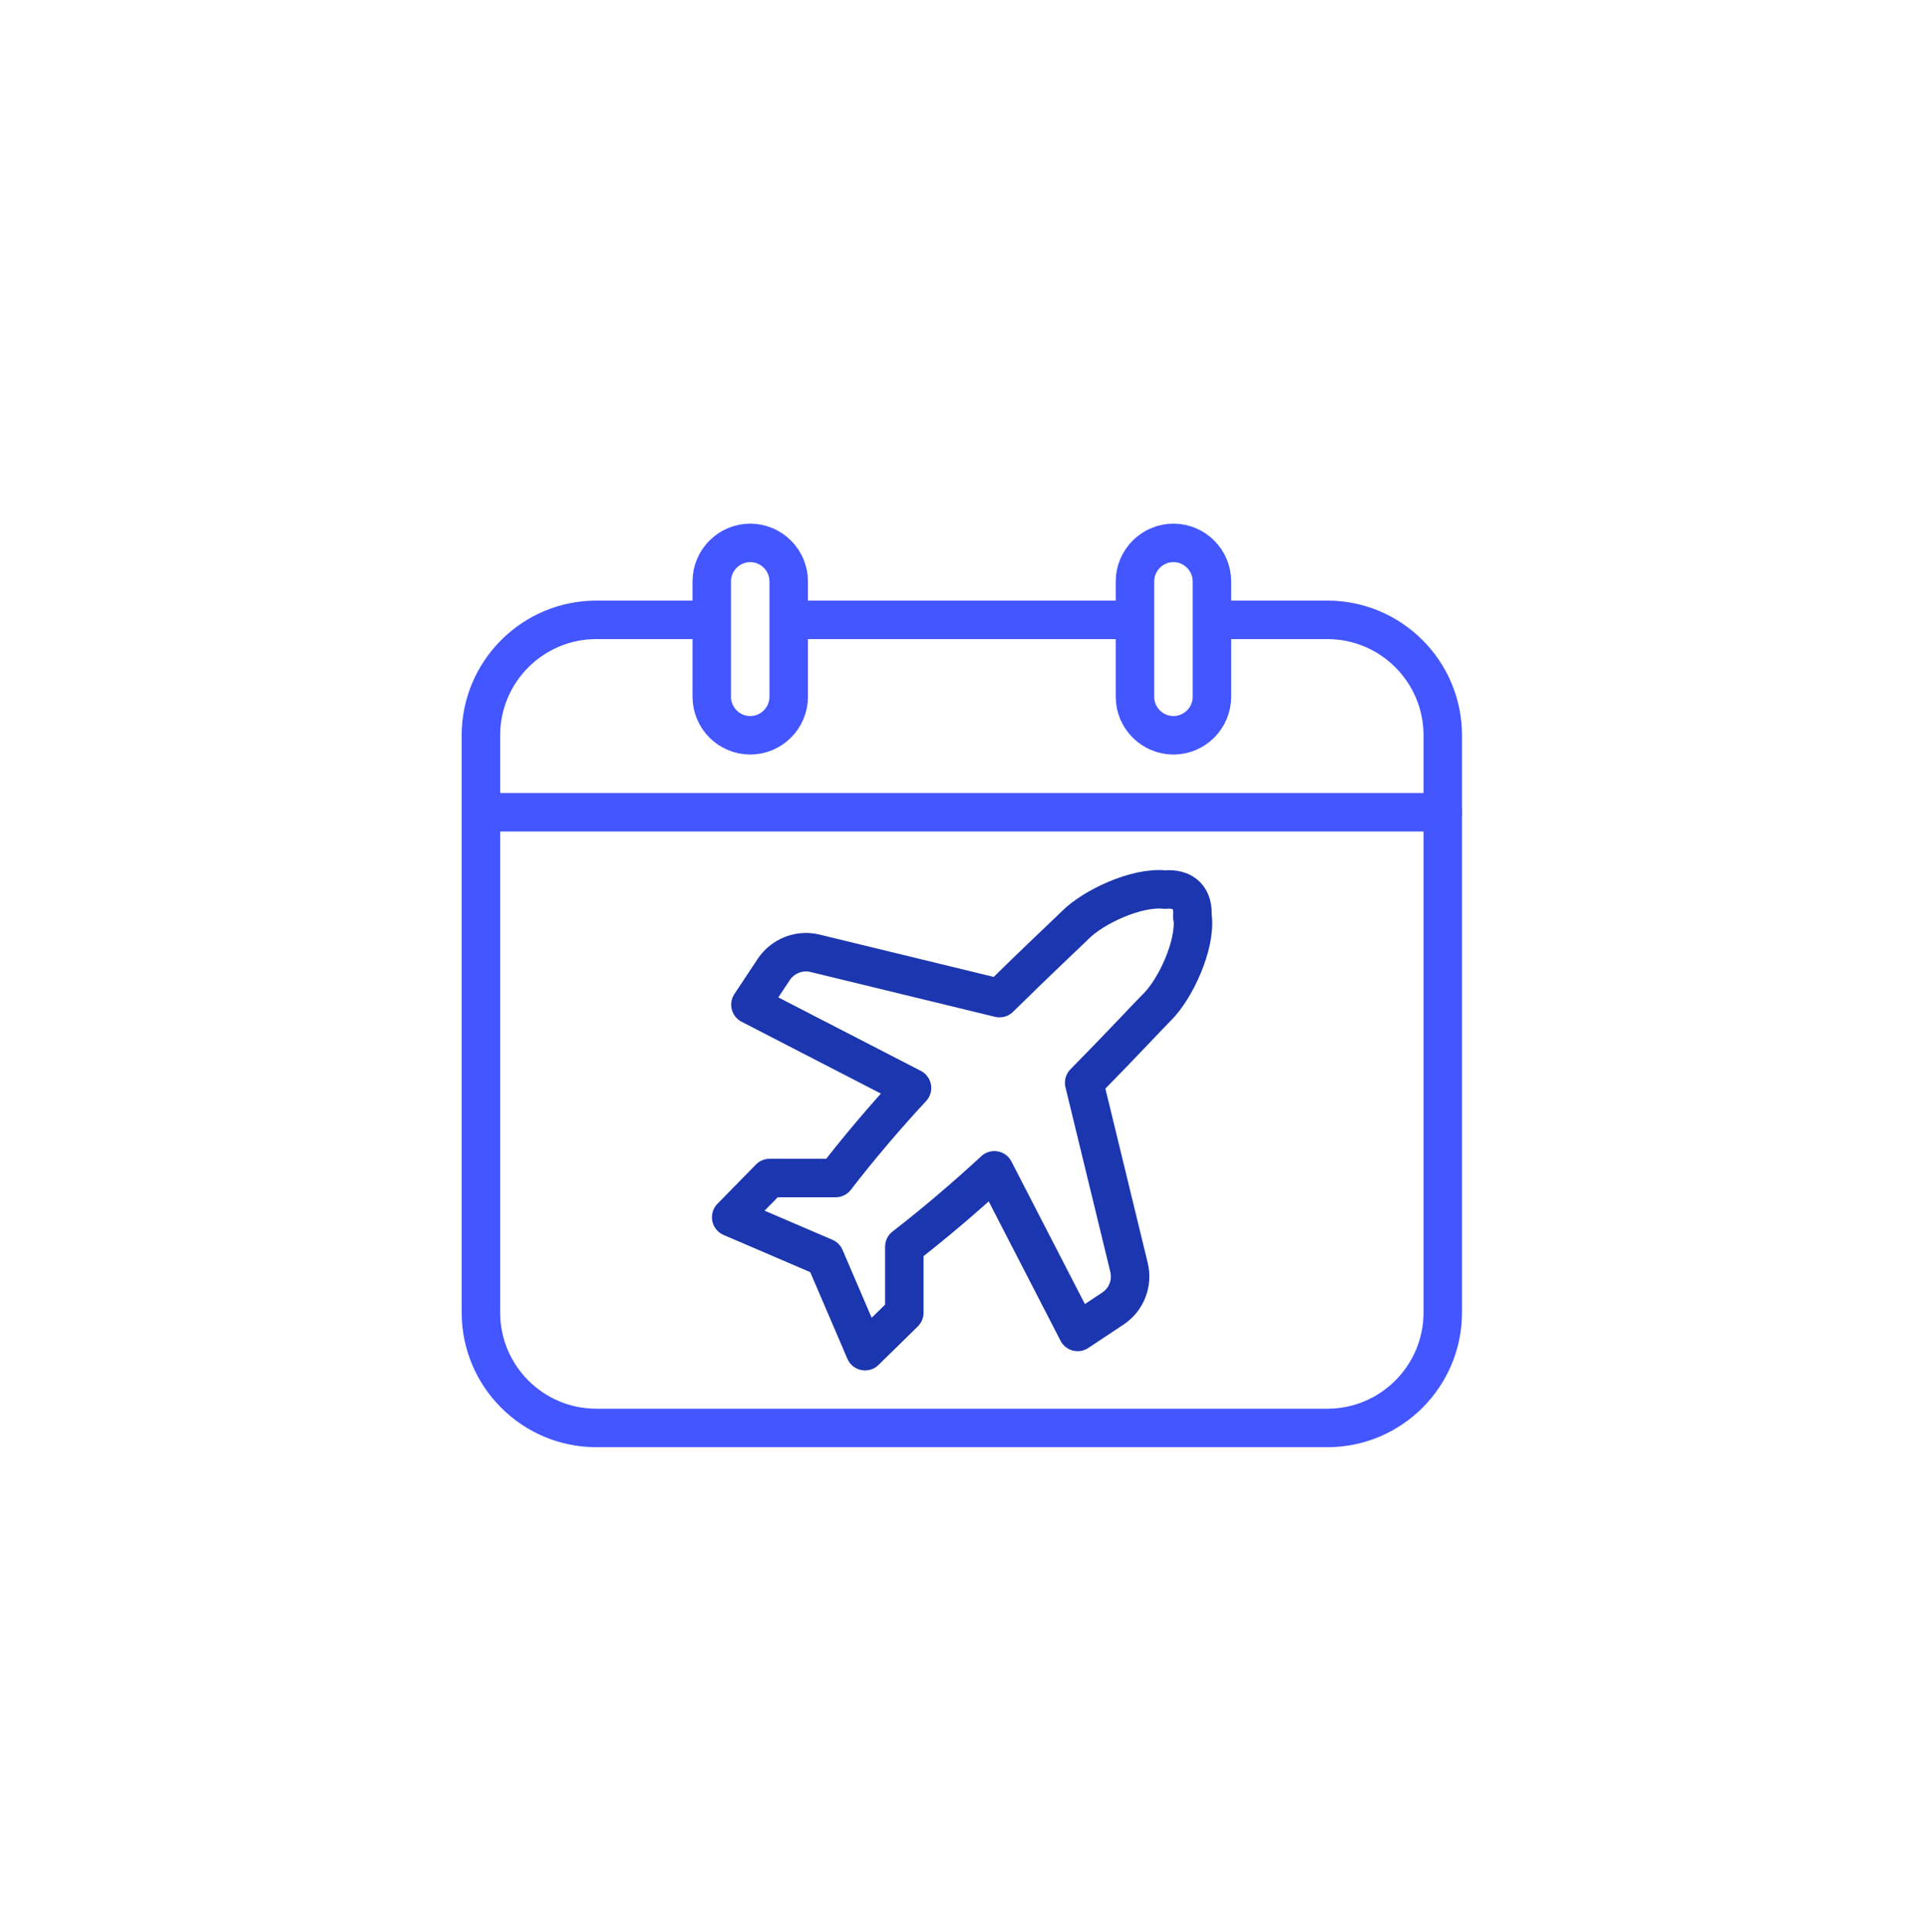 <svg xmlns="http://www.w3.org/2000/svg" width="421" height="422" viewBox="0 0 421 422" fill="none"><path d="M172.312 135.396H247.962" stroke="#4356FF" stroke-width="8.405" stroke-linejoin="round"></path><path d="M264.773 135.396H289.99C303.901 135.396 315.206 146.702 315.206 160.613V286.695C315.206 300.606 303.901 311.911 289.99 311.911H130.286C116.375 311.911 105.069 300.606 105.069 286.695V160.613C105.069 146.702 116.375 135.396 130.286 135.396H155.502" stroke="#4356FF" stroke-width="8.405" stroke-linejoin="round"></path><path d="M105.069 177.424H315.206" stroke="#4356FF" stroke-width="8.405" stroke-linecap="round" stroke-linejoin="round"></path><path d="M172.312 152.207C172.312 156.83 168.529 160.613 163.906 160.613C159.283 160.613 155.501 156.83 155.501 152.207V126.991C155.501 122.368 159.283 118.586 163.906 118.586C168.529 118.586 172.312 122.368 172.312 126.991V152.207Z" stroke="#4356FF" stroke-width="8.405" stroke-linecap="round" stroke-linejoin="round"></path><path d="M264.774 152.207C264.774 156.83 260.991 160.613 256.368 160.613C251.745 160.613 247.963 156.83 247.963 152.207V126.991C247.963 122.368 251.745 118.586 256.368 118.586C260.991 118.586 264.774 122.368 264.774 126.991V152.207Z" stroke="#4356FF" stroke-width="8.405" stroke-linecap="round" stroke-linejoin="round"></path><path d="M260.485 200.286C260.653 198.353 260.275 196.714 259.182 195.621C258.089 194.529 256.45 194.15 254.517 194.318C248.255 193.646 238.841 198.143 234.974 202.009C233.587 203.396 226.905 209.616 218.373 218.022L178.069 208.229C174.623 207.389 171.05 208.818 169.075 211.718L163.948 219.451L199.251 237.649C193.199 244.163 187.357 251.097 182.566 257.317H168.151L159.745 265.891L180.212 274.675L188.996 295.142L197.57 286.736V272.321C203.79 267.53 210.682 261.688 217.238 255.636L235.436 290.939L243.169 285.812C246.111 283.837 247.498 280.264 246.658 276.818L236.865 236.514C245.271 227.982 251.449 221.3 252.878 219.913C256.744 216.047 261.241 206.59 260.569 200.37L260.485 200.286Z" stroke="#1C36AF" stroke-width="8.405" stroke-linejoin="round"></path></svg>